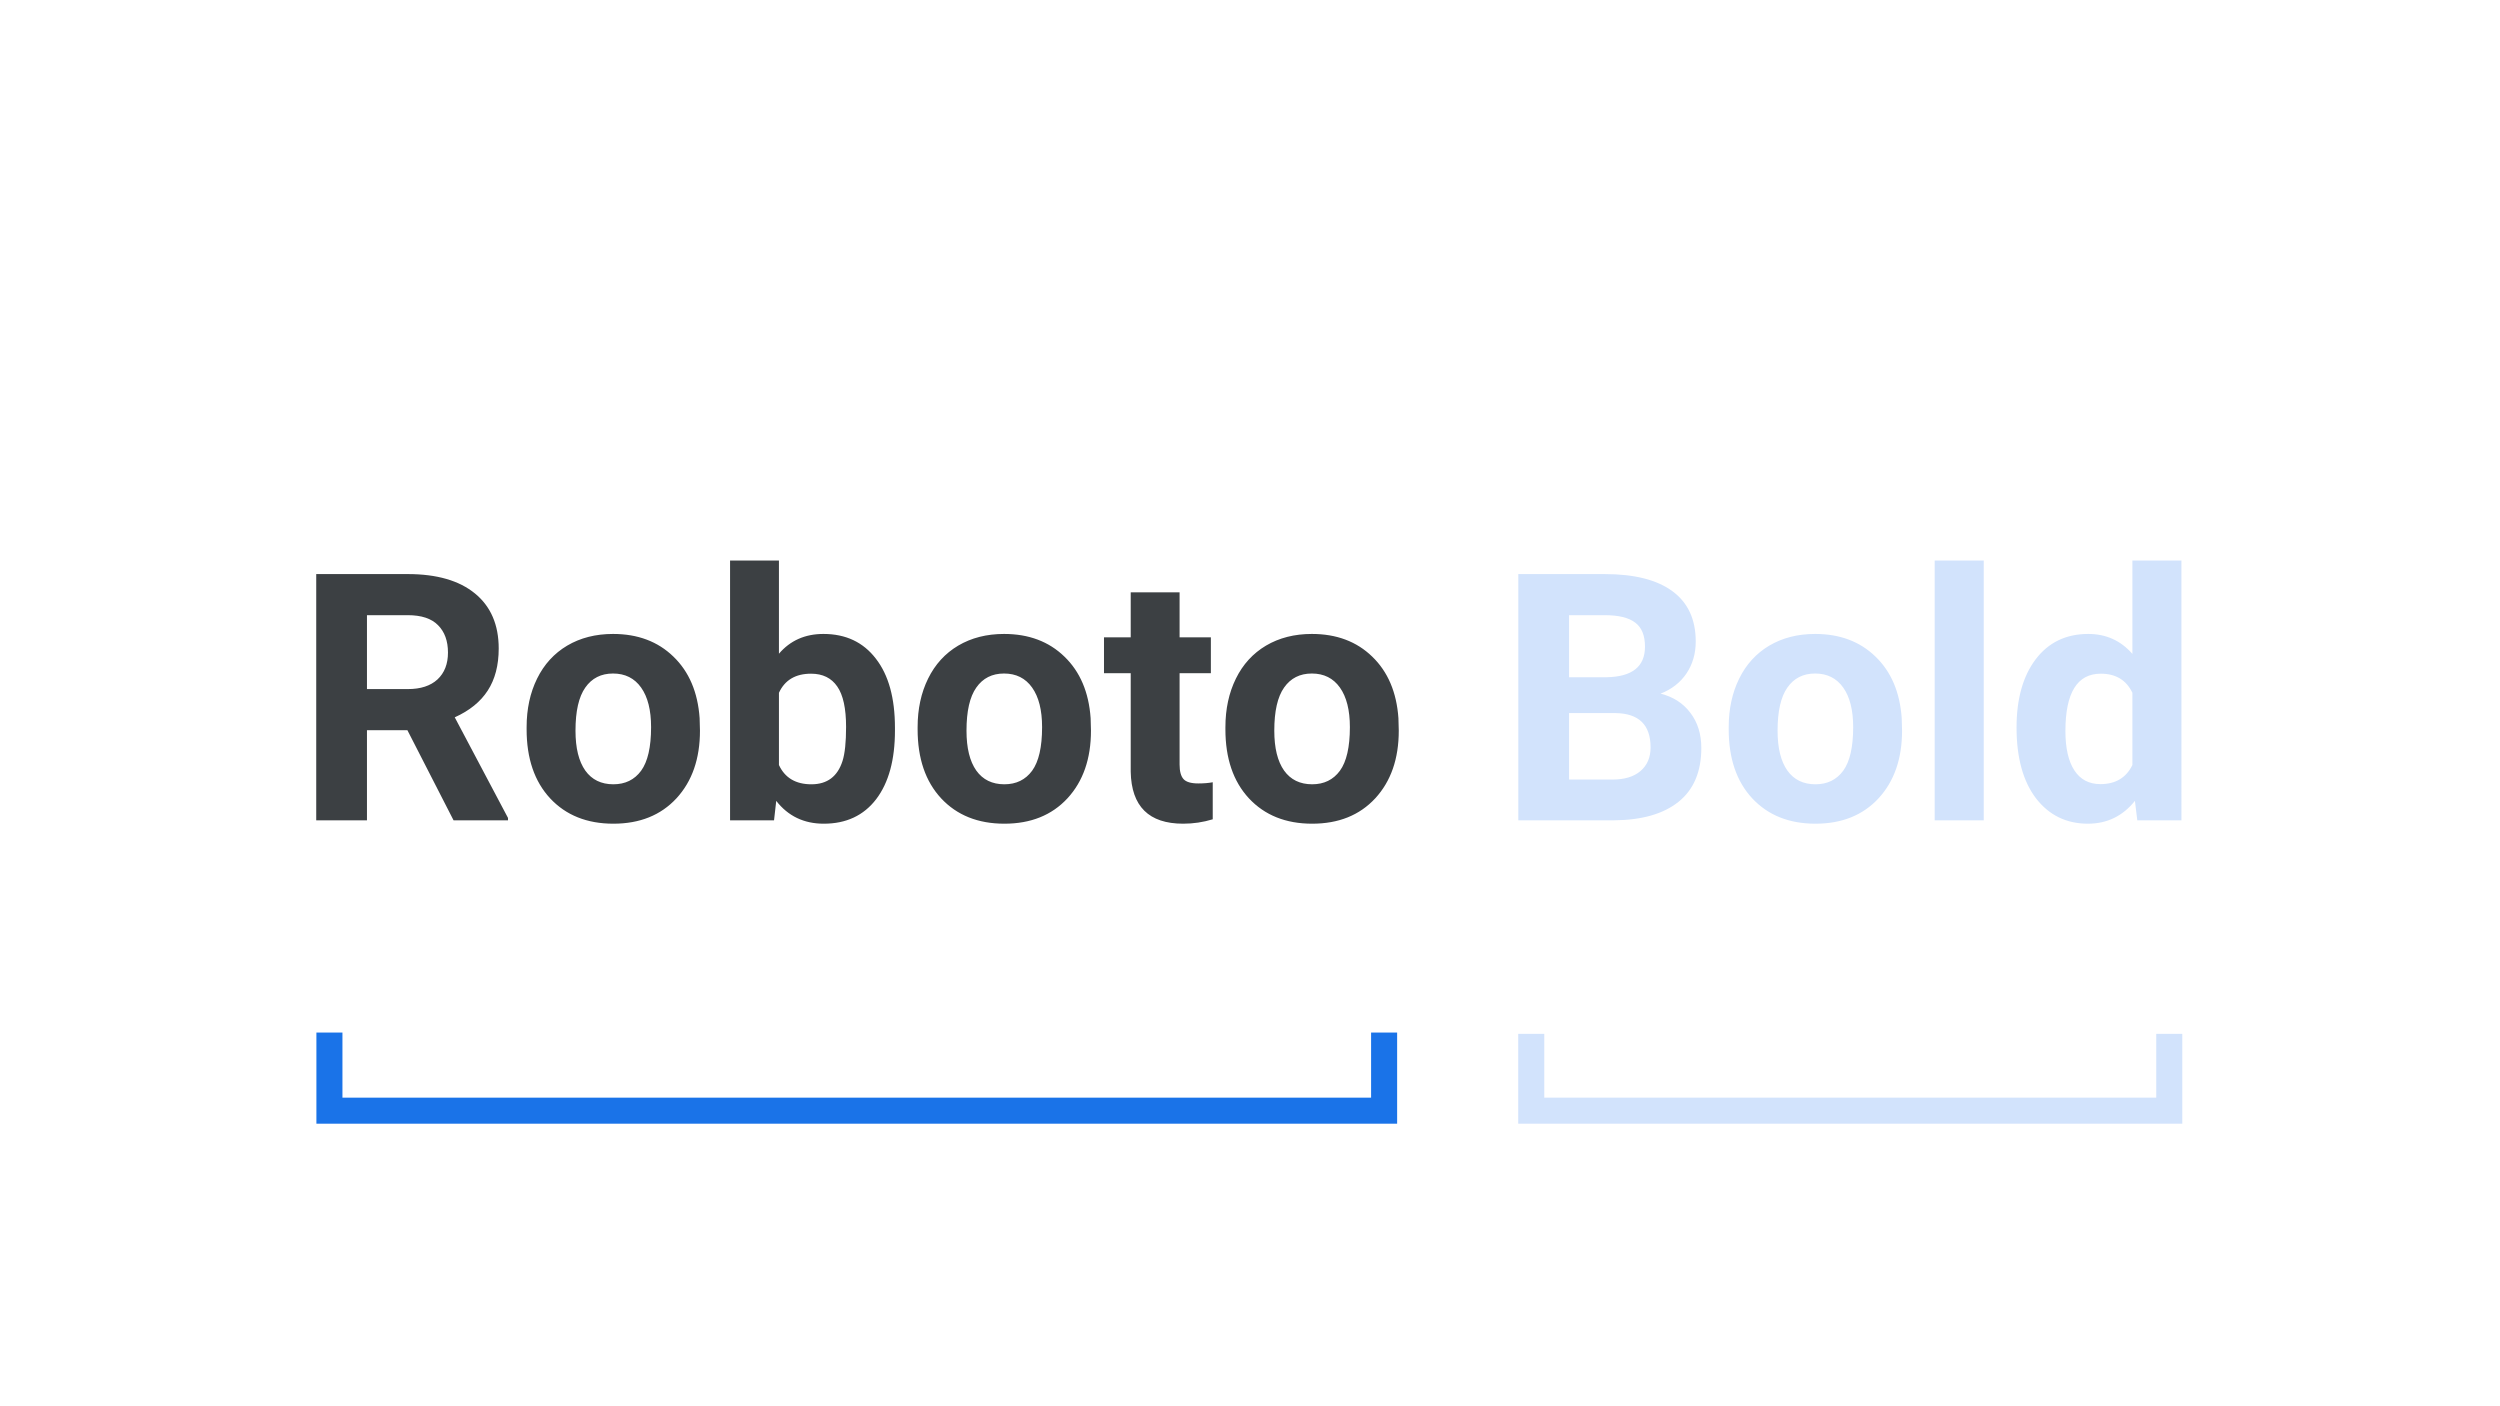 <svg width="1920" height="1080" fill="none" xmlns="http://www.w3.org/2000/svg"><path d="M312.872 560.772H281.83V630h-38.965V440.891h70.267c22.34 0 39.571 4.978 51.693 14.936 12.123 9.958 18.184 24.028 18.184 42.212 0 12.902-2.814 23.682-8.443 32.341-5.541 8.572-13.984 15.413-25.327 20.521l40.913 77.281V630H348.33l-35.458-69.228Zm-31.042-31.561h31.432c9.784 0 17.361-2.468 22.729-7.403 5.369-5.023 8.053-11.906 8.053-20.652 0-8.918-2.554-15.932-7.663-21.041-5.022-5.108-12.772-7.663-23.249-7.663H281.83v56.759Zm122.609 29.224c0-13.941 2.685-26.367 8.053-37.277 5.369-10.91 13.075-19.352 23.119-25.327 10.131-5.975 21.864-8.962 35.199-8.962 18.962 0 34.419 5.802 46.368 17.404 12.036 11.603 18.746 27.362 20.132 47.278l.259 9.611c0 21.561-6.018 38.878-18.053 51.953-12.036 12.989-28.185 19.483-48.447 19.483-20.261 0-36.453-6.494-48.576-19.483-12.036-12.988-18.054-30.652-18.054-52.992v-1.688Zm37.537 2.727c0 13.335 2.511 23.552 7.533 30.652 5.022 7.014 12.209 10.521 21.56 10.521 9.092 0 16.192-3.464 21.301-10.391 5.109-7.013 7.663-18.183 7.663-33.509 0-13.075-2.554-23.206-7.663-30.393-5.109-7.187-12.295-10.78-21.56-10.78-9.179 0-16.279 3.593-21.301 10.78-5.022 7.1-7.533 18.14-7.533 33.12Zm245.348-.13c0 22.513-4.805 40.091-14.417 52.733-9.611 12.555-23.032 18.833-40.263 18.833-15.24 0-27.406-5.845-36.498-17.535L594.458 630h-33.77V430.5h37.537v71.565c8.658-10.13 20.045-15.196 34.159-15.196 17.144 0 30.566 6.321 40.263 18.963 9.785 12.555 14.677 30.263 14.677 53.122v2.078Zm-37.536-2.727c0-14.201-2.251-24.548-6.754-31.042-4.502-6.581-11.213-9.871-20.132-9.871-11.949 0-20.175 4.892-24.677 14.676v55.46c4.589 9.871 12.901 14.807 24.937 14.807 12.123 0 20.089-5.975 23.899-17.924 1.818-5.715 2.727-14.417 2.727-26.106Zm54.941.13c0-13.941 2.684-26.367 8.052-37.277 5.369-10.91 13.075-19.352 23.119-25.327 10.131-5.975 21.864-8.962 35.199-8.962 18.963 0 34.419 5.802 46.368 17.404 12.036 11.603 18.746 27.362 20.132 47.278l.259 9.611c0 21.561-6.018 38.878-18.053 51.953-12.036 12.989-28.185 19.483-48.447 19.483-20.261 0-36.453-6.494-48.576-19.483-12.036-12.988-18.053-30.652-18.053-52.992v-1.688Zm37.536 2.727c0 13.335 2.511 23.552 7.533 30.652 5.022 7.014 12.209 10.521 21.56 10.521 9.092 0 16.192-3.464 21.301-10.391 5.109-7.013 7.663-18.183 7.663-33.509 0-13.075-2.554-23.206-7.663-30.393-5.109-7.187-12.295-10.78-21.56-10.78-9.179 0-16.279 3.593-21.301 10.78-5.022 7.1-7.533 18.14-7.533 33.12Zm163.652-106.244v34.549h24.028v27.535h-24.028v70.137c0 5.195.996 8.918 2.987 11.17 1.992 2.251 5.802 3.377 11.43 3.377 4.156 0 7.836-.304 11.04-.91v28.445c-7.36 2.251-14.936 3.377-22.729 3.377-26.323 0-39.745-13.292-40.264-39.874v-75.722h-20.522v-27.535h20.522v-34.549h37.536Zm35.198 103.517c0-13.941 2.684-26.367 8.053-37.277 5.368-10.91 13.075-19.352 23.119-25.327 10.131-5.975 21.864-8.962 35.203-8.962 18.96 0 34.41 5.802 46.36 17.404 12.04 11.603 18.75 27.362 20.14 47.278l.26 9.611c0 21.561-6.02 38.878-18.06 51.953-12.03 12.989-28.18 19.483-48.44 19.483-20.267 0-36.459-6.494-48.581-19.483-12.036-12.988-18.054-30.652-18.054-52.992v-1.688Zm37.536 2.727c0 13.335 2.511 23.552 7.534 30.652 5.022 7.014 12.209 10.521 21.565 10.521 9.09 0 16.19-3.464 21.3-10.391 5.1-7.013 7.66-18.183 7.66-33.509 0-13.075-2.56-23.206-7.66-30.393-5.11-7.187-12.3-10.78-21.56-10.78-9.183 0-16.283 3.593-21.305 10.78-5.023 7.1-7.534 18.14-7.534 33.12Z" fill="#3C4043"/><path d="M1166.07 630V440.891h66.24c22.95 0 40.35 4.416 52.22 13.248 11.86 8.745 17.79 21.604 17.79 38.575 0 9.265-2.38 17.447-7.14 24.548-4.77 7.013-11.39 12.165-19.88 15.456 9.7 2.424 17.32 7.317 22.86 14.677 5.63 7.36 8.45 16.365 8.45 27.015 0 18.184-5.81 31.951-17.41 41.303-11.6 9.351-28.14 14.114-49.61 14.287h-73.52Zm38.97-82.346v51.044h33.38c9.18 0 16.32-2.164 21.43-6.494 5.19-4.416 7.79-10.477 7.79-18.183 0-17.318-8.96-26.107-26.89-26.367h-35.71Zm0-27.535h28.83c19.66-.346 29.48-8.182 29.48-23.509 0-8.572-2.51-14.72-7.53-18.443-4.93-3.81-12.77-5.715-23.51-5.715h-27.27v47.667Zm122.61 38.316c0-13.941 2.68-26.367 8.05-37.277 5.37-10.91 13.07-19.352 23.12-25.327 10.13-5.975 21.86-8.962 35.2-8.962 18.96 0 34.42 5.802 46.36 17.404 12.04 11.603 18.75 27.362 20.14 47.278l.26 9.611c0 21.561-6.02 38.878-18.06 51.953-12.03 12.989-28.18 19.483-48.44 19.483-20.27 0-36.46-6.494-48.58-19.483-12.04-12.988-18.05-30.652-18.05-52.992v-1.688Zm37.53 2.727c0 13.335 2.51 23.552 7.54 30.652 5.02 7.014 12.2 10.521 21.56 10.521 9.09 0 16.19-3.464 21.3-10.391 5.11-7.013 7.66-18.183 7.66-33.509 0-13.075-2.55-23.206-7.66-30.393-5.11-7.187-12.3-10.78-21.56-10.78-9.18 0-16.28 3.593-21.3 10.78-5.03 7.1-7.54 18.14-7.54 33.12ZM1523.51 630h-37.67V430.5h37.67V630Zm25.2-71.306c0-21.907 4.89-39.354 14.67-52.342 9.87-12.989 23.34-19.483 40.4-19.483 13.68 0 24.98 5.109 33.9 15.326V430.5h37.66V630h-33.9l-1.82-14.937c-9.35 11.69-21.38 17.535-36.1 17.535-16.54 0-29.83-6.494-39.88-19.483-9.95-13.075-14.93-31.215-14.93-54.421Zm37.53 2.728c0 13.161 2.3 23.249 6.89 30.263 4.59 7.013 11.25 10.52 20 10.52 11.6 0 19.78-4.892 24.55-14.677v-55.46c-4.68-9.784-12.78-14.676-24.29-14.676-18.1 0-27.15 14.676-27.15 44.03Z" fill="#D2E3FC"/><path stroke="#D2E3FC" stroke-width="20" stroke-linecap="square" d="M1666 852.999h-490M1176 833.999v-30M1666 833.999v-30"/><path stroke="#1A73E8" stroke-width="20" stroke-linecap="square" d="M1063 853H253M253 832.999v-30M1063 833v-30"/></svg>